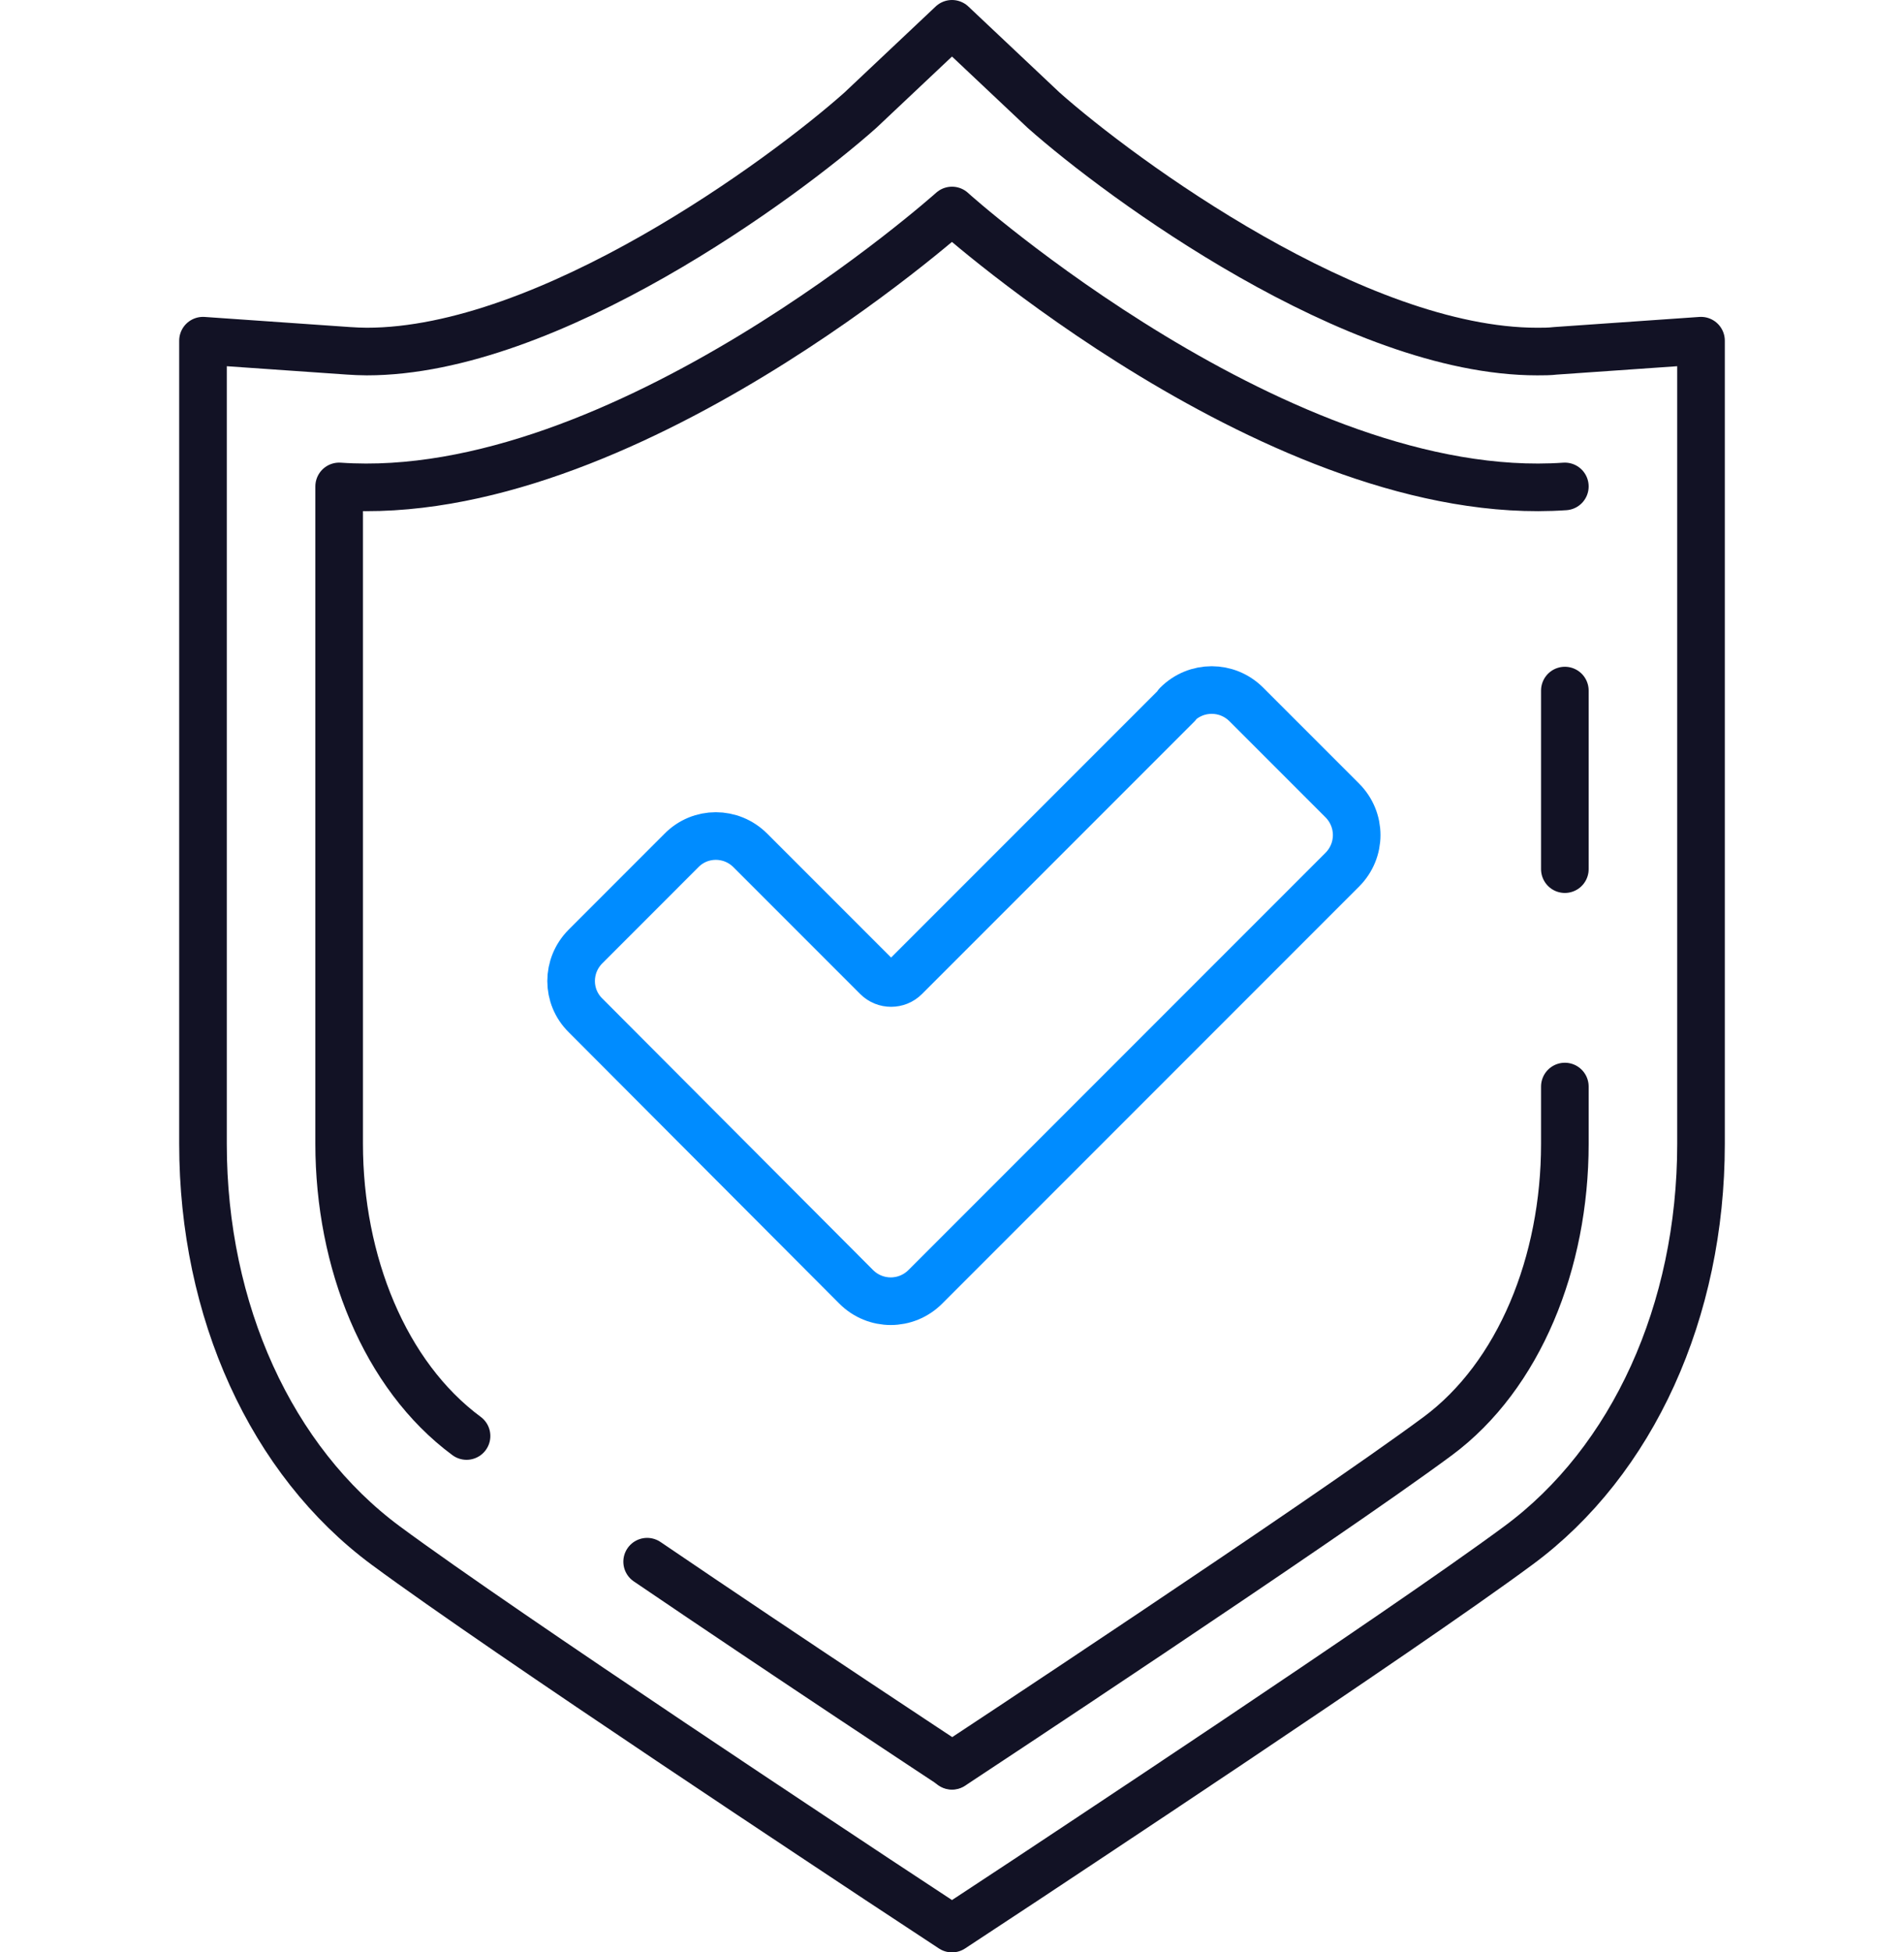 <?xml version="1.0" encoding="UTF-8"?>
<svg xmlns="http://www.w3.org/2000/svg" width="80" height="82" viewBox="0 0 80 82" fill="none">
  <path d="M27.191 65.591C33.206 69.679 40 74.15 40 74.15" stroke="#121225" stroke-width="2" stroke-linecap="round" stroke-linejoin="round"></path>
  <path d="M65.75 20.43C53.867 21.253 40 8.856 40 8.841C40 8.841 26.132 21.253 14.25 20.43V48.032C14.25 53.003 16.162 57.768 19.603 60.312" stroke="#121225" stroke-width="2" stroke-linecap="round" stroke-linejoin="round"></path>
  <path d="M65.75 36.504V29.004" stroke="#121225" stroke-width="2" stroke-linecap="round" stroke-linejoin="round"></path>
  <path d="M40 74.164C40 74.164 55.441 63.988 60.397 60.326C63.838 57.782 65.75 53.017 65.75 48.046V45.635" stroke="#121225" stroke-width="2" stroke-linecap="round" stroke-linejoin="round"></path>
  <path d="M40 81L36.853 78.927C36.221 78.5 21.221 68.618 16.206 64.912C11.397 61.353 8.529 55.059 8.529 48.044V14.309L14.647 14.735C14.897 14.75 15.147 14.765 15.412 14.765C23.059 14.765 32.926 7.5 36.147 4.632L40 1L43.853 4.632C47.088 7.5 56.956 14.765 64.588 14.765C64.838 14.765 65.103 14.765 65.353 14.735L71.471 14.309V48.044C71.471 55.059 68.603 61.368 63.794 64.912C58.779 68.618 43.779 78.5 43.147 78.927L40 81Z" stroke="#121225" stroke-width="2" stroke-linecap="round" stroke-linejoin="round"></path>
  <path d="M49.471 29.603L38.029 41.044C37.706 41.367 37.176 41.367 36.853 41.044L31.529 35.72C30.721 34.911 29.427 34.911 28.632 35.72L24.603 39.75C23.794 40.559 23.794 41.853 24.603 42.647L35.971 54.044C36.779 54.853 38.074 54.853 38.882 54.044L56.397 36.529C57.206 35.72 57.206 34.426 56.397 33.617L52.368 29.588C51.559 28.779 50.265 28.779 49.456 29.588L49.471 29.603Z" stroke="#008CFF" stroke-width="2" stroke-linecap="round" stroke-linejoin="round"></path>
</svg>
